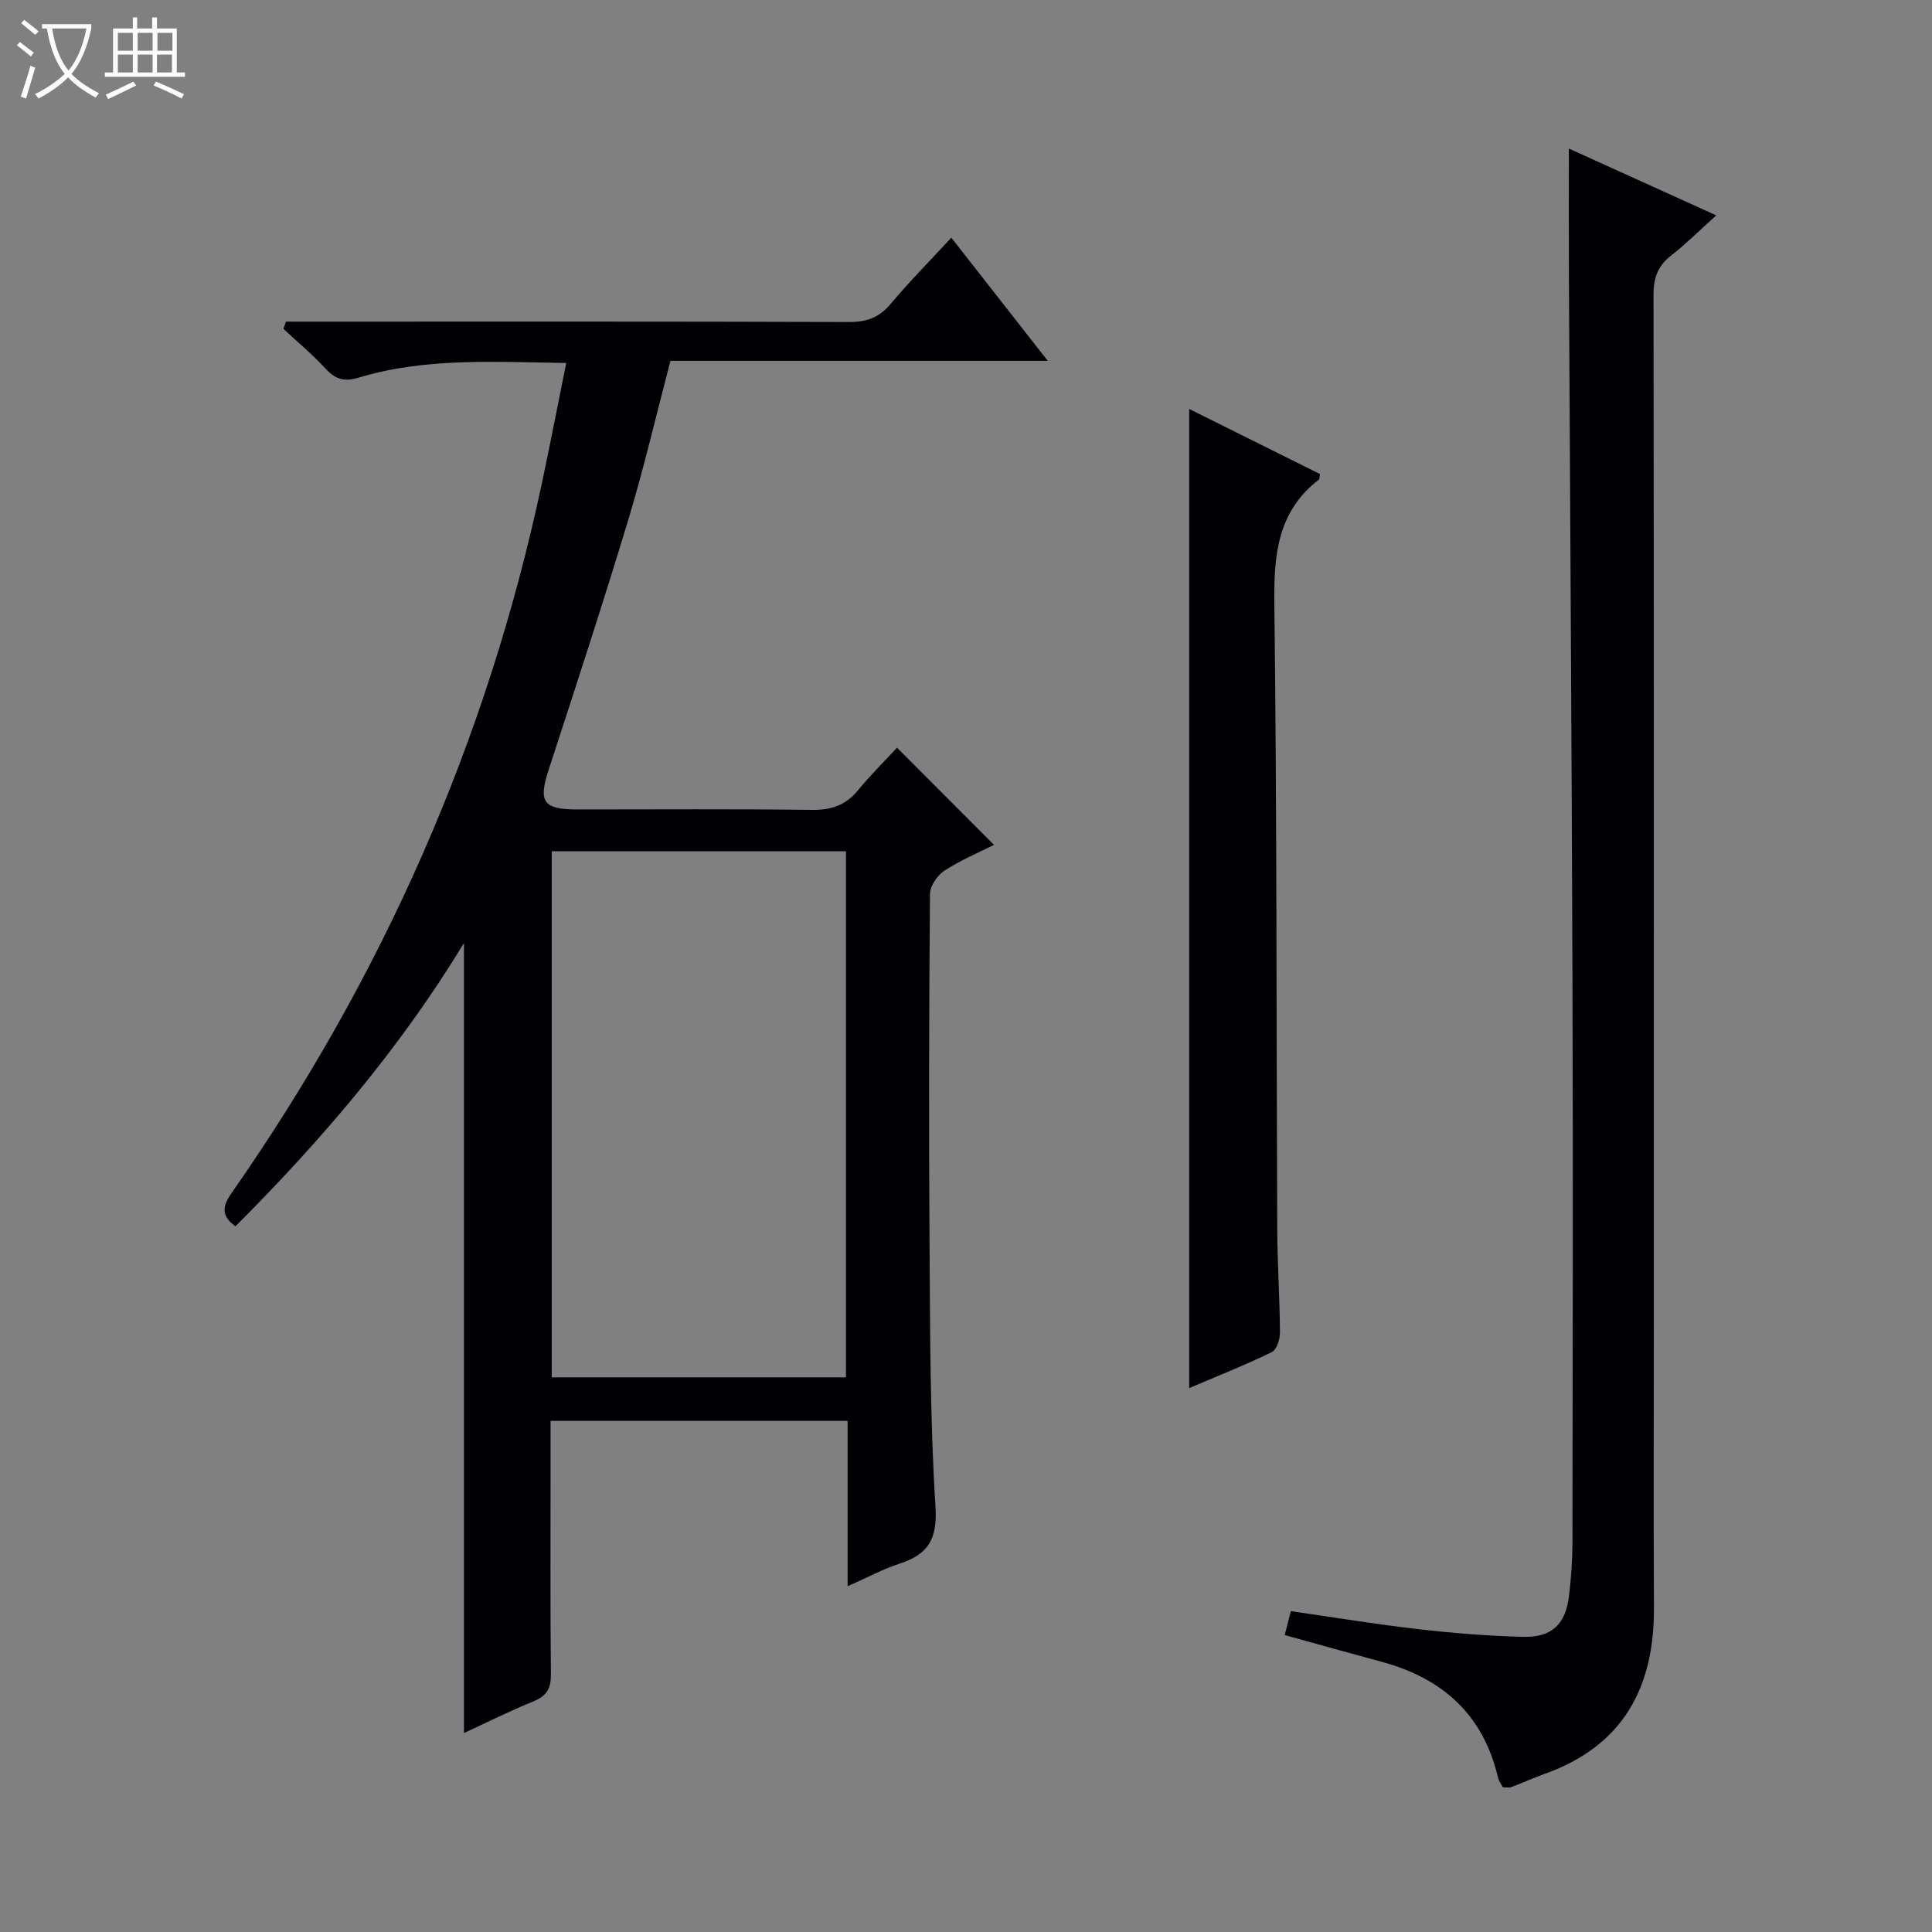 <svg enable-background="new 0 0 400 400" viewBox="0 0 400 400" xmlns="http://www.w3.org/2000/svg"><rect x="0" y="0" width="400" height="400" fill="#808080" stroke="none"/><path d="m6.4 11.7c-1-.8-1.9-1.6-2.9-2.3l.6-.7c.9.7 1.9 1.4 2.9 2.2zm-2.1 8.3c.7-2.1 1.4-4.2 2-6.4.2.1.6.3 1 .4-.7 2.3-1.3 4.4-1.9 6.4zm3-12.8c-1.1-.9-2.1-1.7-2.9-2.4l.6-.7c1 .8 2 1.5 3 2.4zm1.4-1.3v-.9h10.2v.9c-.9 4.2-2.3 7.3-4.1 9.4 1.3 1.4 3.2 2.7 5.7 4-.2.2-.4.5-.7.9-2.5-1.4-4.4-2.7-5.7-4.2-1.4 1.5-3.5 3-6.1 4.4 0 0 0 0-.1-.1-.3-.4-.5-.7-.7-.8 2.7-1.3 4.7-2.8 6.2-4.2-1.8-2.2-3-5.3-3.7-9.4zm9.2 0h-7.1c.6 3.8 1.7 6.7 3.4 8.7 1.7-2.1 2.9-4.8 3.7-8.7z" fill="#fcfbfa"/><path d="m31.6 3.6h.9v2.3h4.1v9.1h1.7v.9h-16.6v-.9h1.7v-9.1h4.1v-2.3h.9v2.3h3.1v-2.3zm-4 13.3.6.8c-1.9.9-3.8 1.9-5.8 2.8-.2-.3-.3-.6-.5-.9 2-.9 3.9-1.8 5.7-2.7zm-3.2-10.1v3.7h3.1v-3.7zm0 4.5v3.7h3.1v-3.7zm4.1-4.5v3.7h3.1v-3.7zm0 4.5v3.7h3.1v-3.7zm9.1 9.1c-2.1-1.1-4.1-2-5.8-2.7l.5-.8c2.2.9 4.1 1.8 5.8 2.6zm-1.9-13.6h-3.1v3.7h3.1zm-3.2 4.5v3.7h3.1v-3.7z" fill="#fcfbfa"/><g fill="#010105"><path d="m96.06 358.81c0-54.27 0-108.48 0-163.56-13.32 21.91-29.53 40.85-47.31 58.64-3.03-2.18-2.73-4.13-.76-6.95 31.22-44.69 52.89-93.59 64.22-146.98 1.72-8.09 3.28-16.21 5.02-24.81-14.8-.2-29.11-1.16-43.03 3.05-3.06.93-4.86.24-6.89-1.97-2.67-2.9-5.74-5.45-8.63-8.15.18-.5.35-.99.53-1.49h5.61c36.99 0 73.97-.05 110.96.08 3.65.01 6.26-.92 8.62-3.75 3.83-4.57 8.04-8.82 12.56-13.71 6.63 8.47 13.03 16.63 19.97 25.5-26.46 0-52.15 0-78.12 0-2.96 11.25-5.5 22.21-8.74 32.94-5.23 17.3-10.86 34.49-16.46 51.67-2.19 6.7-1.21 8.27 5.94 8.27 16.16 0 32.32-.12 48.48.09 4 .05 7.01-.91 9.57-4.02 2.64-3.21 5.6-6.14 8.12-8.86 6.95 6.96 13.38 13.41 20.08 20.12-3.07 1.55-6.85 3.12-10.23 5.32-1.48.96-3.02 3.18-3.03 4.84-.19 23.99-.26 47.98-.09 71.97.13 18.31.08 36.65 1.23 54.9.43 6.85-1.58 9.89-7.52 11.82-3.41 1.11-6.62 2.86-10.67 4.65 0-11.88 0-22.98 0-34.24-20.67 0-40.77 0-61.5 0v8.47c0 14.66-.08 29.32.07 43.98.03 2.91-.84 4.48-3.58 5.6-5.05 2.06-9.94 4.51-14.42 6.58zm18.17-73.64h60.92c0-36.59 0-72.76 0-108.92-20.52 0-40.61 0-60.92 0z"/><path d="m324.82 30.76c9.82 4.45 19.84 8.99 30.51 13.83-3.45 3.1-6.26 5.91-9.37 8.34-2.76 2.15-3.63 4.66-3.62 8.13.1 70.3.07 140.59.07 210.89 0 20.32-.08 40.65.02 60.97.08 16.54-6.45 28.57-22.62 34.34-2.34.83-4.6 1.87-6.92 2.75-.43.16-.97.02-1.74.02-.32-.62-.85-1.29-1.02-2.05-3.05-13.01-11.51-20.54-24.11-23.93-6.54-1.76-13.07-3.6-20.03-5.53.37-1.46.75-2.96 1.26-4.95 8.89 1.28 17.52 2.71 26.21 3.71 7.25.83 14.56 1.43 21.85 1.61 6.03.15 8.85-2.62 9.55-8.58.43-3.62.69-7.29.7-10.93.05-38.15.13-76.29.01-114.44-.16-49.12-.49-98.25-.74-147.37-.04-8.77-.01-17.54-.01-26.81z"/><path d="m246.21 287.39c0-67.89 0-134.93 0-202.72 9.13 4.55 18.13 9.03 27.08 13.48-.11.57-.07 1.02-.25 1.16-8.58 6.62-9.32 15.63-9.2 25.71.53 43.14.41 86.3.6 129.44.03 7.14.52 14.29.56 21.43.01 1.39-.67 3.55-1.67 4.04-5.48 2.67-11.16 4.92-17.12 7.46z"/></g></svg>